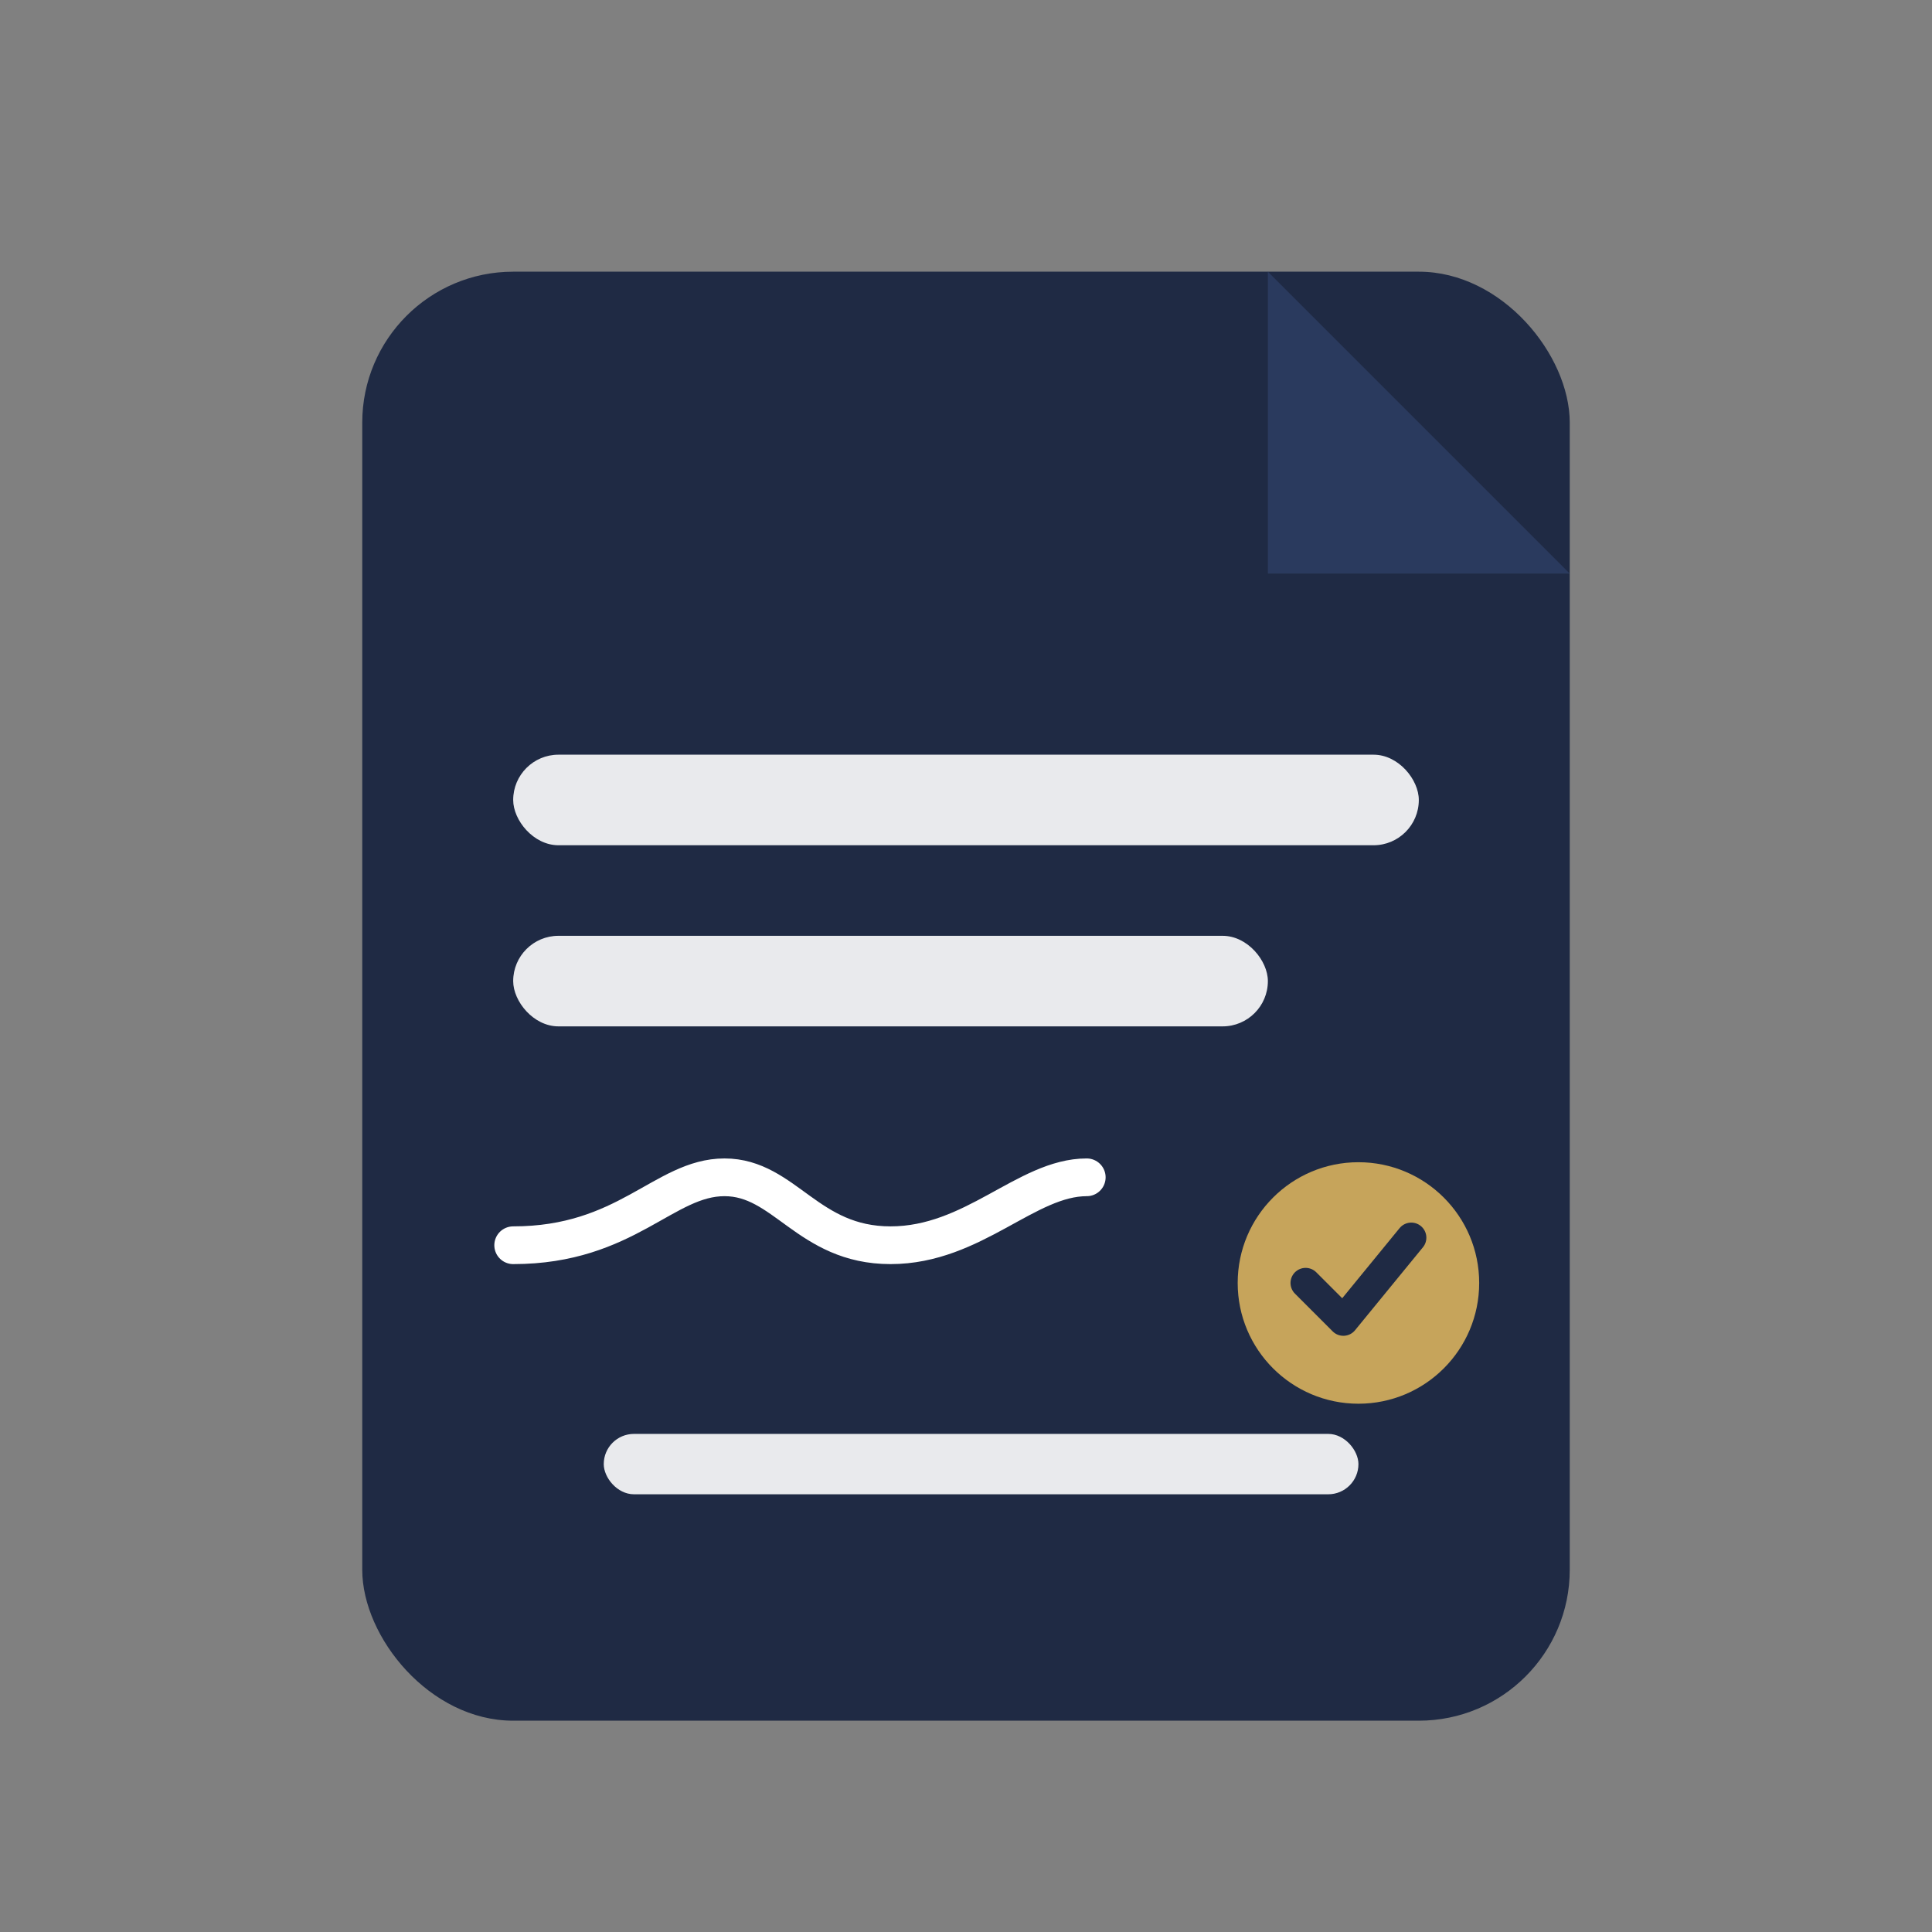 <?xml version="1.0" encoding="UTF-8"?>
<svg xmlns="http://www.w3.org/2000/svg" width="512" height="512" viewBox="0 0 512 512" role="img" aria-label="Пълномощно – образец (безплатно изтегляне)">
  <rect x="0" y="0" width="512" height="512" fill="#808080" stroke="none"/>
  <title>Пълномощно – образец (безплатно изтегляне)</title>
  <desc>Flat Solid икона: тъмносин документ със сгънат ъгъл, текстови редове, бяла подписова линия и златен печат с отметка – символ на пълномощно.</desc>
  <rect x="96" y="72" width="320" height="384" rx="40" ry="40" fill="#1F2A44"></rect>
  <path d="M336 72l80 80h-80z" fill="#2A3A5E"></path>
  <rect x="136" y="200" width="240" height="24" rx="12" fill="#FFFFFF" opacity="0.9"></rect>
  <rect x="136" y="248" width="200" height="24" rx="12" fill="#FFFFFF" opacity="0.9"></rect>
  <path d="M136 330c30 0 40-18 56-18s22 18 44 18 36-18 52-18" fill="none" stroke="#FFFFFF" stroke-width="10" stroke-linecap="round" stroke-linejoin="round"></path>
  <circle cx="360" cy="340" r="32" fill="#C6A45B"></circle>
  <path d="M346 340l10 10 18-22" fill="none" stroke="#1F2A44" stroke-width="8" stroke-linecap="round" stroke-linejoin="round"></path>
  <rect x="160" y="380" width="200" height="16" rx="8" fill="#FFFFFF" opacity="0.9"></rect>
</svg>
